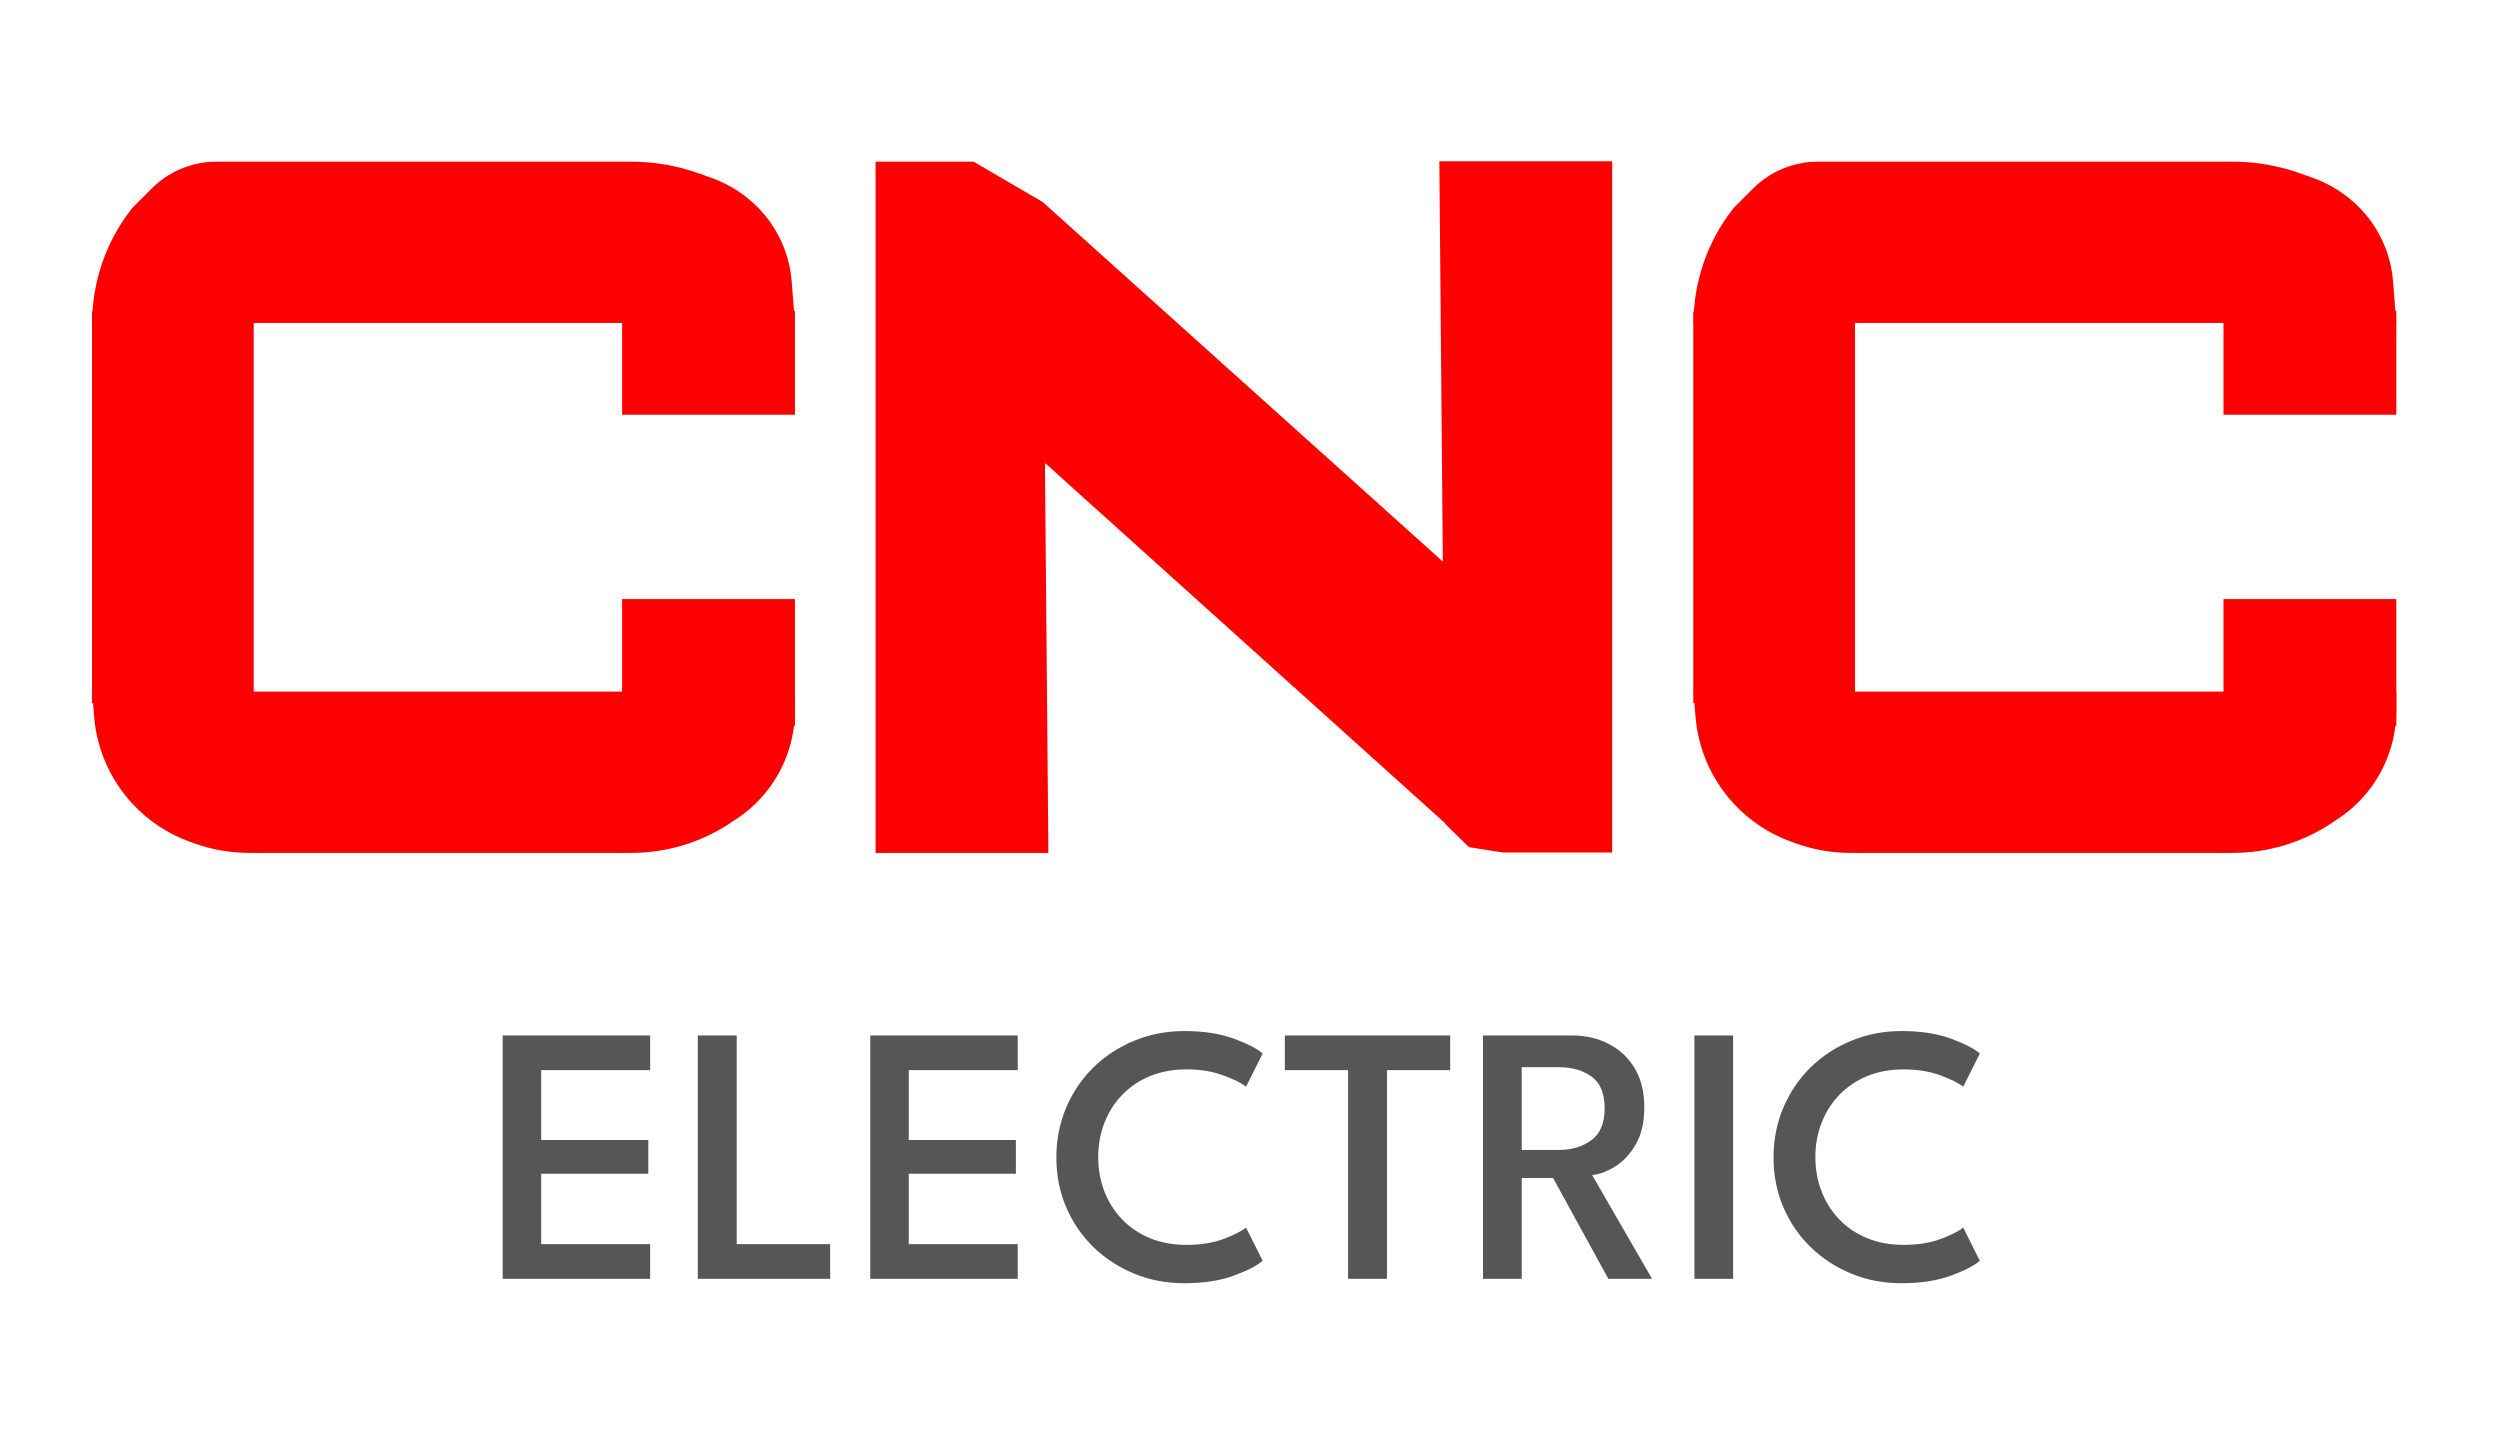 <?xml version="1.0" encoding="UTF-8"?> <svg xmlns="http://www.w3.org/2000/svg" width="217" height="126" viewBox="0 0 217 126" fill="none"><rect x="8" y="27.032" width="14" height="34" fill="#FF0000"></rect><rect x="8" y="27.032" width="14" height="34" fill="#FF0000"></rect><path d="M79.455 30.054L90.5 17.532L138.711 60.851L127.494 73.308L79.455 30.054Z" fill="#FF0000"></path><path d="M124.936 14H139.936V74H130.436L127.5 73.532L125.436 71.5L124.936 14Z" fill="#FF0000"></path><path d="M76 14.032H84.5L90.5 17.532L91 74.032H76V14.032Z" fill="#FF0000"></path><rect x="54" y="36" width="9" height="15" transform="rotate(-90 54 36)" fill="#FF0000"></rect><rect x="54" y="63" width="11" height="15" transform="rotate(-90 54 63)" fill="#FF0000"></rect><path d="M21.643 74.032C20.015 74.032 18.4 73.752 16.868 73.204L16.513 73.077C14.594 72.391 12.869 71.251 11.486 69.754V69.754C9.557 67.667 8.388 64.992 8.166 62.158L8 60.032H69V61.662C69 64.17 68.164 66.607 66.624 68.587V68.587C65.879 69.544 64.986 70.375 63.977 71.048L63.406 71.428C60.859 73.126 57.866 74.032 54.805 74.032H21.643Z" fill="#FF0000"></path><path d="M54.755 14.032C56.781 14.032 58.792 14.381 60.699 15.063L61.764 15.444C62.853 15.834 63.872 16.397 64.781 17.112L64.829 17.15C65.573 17.735 66.232 18.421 66.788 19.187V19.187C67.902 20.721 68.57 22.532 68.718 24.422L69 28.032L8 28.032V28.032C8 24.468 9.188 21.005 11.377 18.191L11.5 18.032L13.175 16.357C14.046 15.486 15.109 14.829 16.278 14.44V14.44C17.087 14.17 17.935 14.032 18.788 14.032L54.755 14.032Z" fill="#FF0000"></path><rect x="147" y="27.032" width="14" height="34" fill="#FF0000"></rect><rect x="147" y="27.032" width="14" height="34" fill="#FF0000"></rect><rect x="193" y="36" width="9" height="15" transform="rotate(-90 193 36)" fill="#FF0000"></rect><rect x="193" y="63" width="11" height="15" transform="rotate(-90 193 63)" fill="#FF0000"></rect><path d="M160.643 74.032C159.015 74.032 157.4 73.752 155.868 73.204L155.513 73.077C153.594 72.391 151.869 71.251 150.486 69.754V69.754C148.557 67.667 147.388 64.992 147.166 62.158L147 60.032H208V61.662C208 64.17 207.164 66.607 205.624 68.587V68.587C204.879 69.544 203.986 70.375 202.977 71.048L202.406 71.428C199.859 73.126 196.866 74.032 193.805 74.032H160.643Z" fill="#FF0000"></path><path d="M193.755 14.032C195.781 14.032 197.792 14.381 199.699 15.063L200.764 15.444C201.853 15.834 202.872 16.397 203.781 17.112L203.829 17.15C204.573 17.735 205.232 18.421 205.788 19.187V19.187C206.902 20.721 207.57 22.532 207.718 24.422L208 28.032L147 28.032V28.032C147 24.468 148.188 21.005 150.377 18.191L150.5 18.032L152.175 16.357C153.046 15.486 154.109 14.829 155.278 14.44V14.44C156.087 14.17 156.935 14.032 157.788 14.032L193.755 14.032Z" fill="#FF0000"></path><path d="M43.632 89.88H56.432V92.888H46.976V98.952H56.272V101.88H46.976V107.992H56.432V111H43.632V89.88ZM60.57 89.88H63.946V107.992H72.058V111H60.57V89.88ZM75.538 89.88H88.338V92.888H78.882V98.952H88.178V101.88H78.882V107.992H88.338V111H75.538V89.88ZM102.973 108.056C104.189 108.056 105.25 107.891 106.157 107.56C107.074 107.219 107.741 106.883 108.157 106.552L109.597 109.432C109.117 109.859 108.279 110.291 107.085 110.728C105.89 111.165 104.461 111.384 102.797 111.384C101.239 111.384 99.788 111.107 98.445 110.552C97.1 109.997 95.922 109.229 94.909 108.248C93.895 107.256 93.106 106.099 92.54 104.776C91.975 103.453 91.692 102.019 91.692 100.472C91.692 98.925 91.975 97.485 92.54 96.152C93.106 94.819 93.89 93.656 94.892 92.664C95.906 91.672 97.085 90.899 98.428 90.344C99.783 89.779 101.239 89.496 102.797 89.496C104.461 89.496 105.89 89.715 107.085 90.152C108.279 90.589 109.117 91.021 109.597 91.448L108.157 94.328C107.741 93.997 107.074 93.667 106.157 93.336C105.25 92.995 104.189 92.824 102.973 92.824C101.821 92.824 100.775 93.016 99.837 93.4C98.898 93.784 98.093 94.323 97.421 95.016C96.749 95.709 96.231 96.52 95.868 97.448C95.506 98.365 95.325 99.357 95.325 100.424C95.325 101.501 95.506 102.504 95.868 103.432C96.231 104.36 96.749 105.171 97.421 105.864C98.093 106.557 98.898 107.096 99.837 107.48C100.775 107.864 101.821 108.056 102.973 108.056ZM117.012 92.888H111.524V89.88H125.876V92.888H120.388V111H117.012V92.888ZM128.725 89.88H136.485C137.648 89.88 138.698 90.125 139.637 90.616C140.586 91.096 141.338 91.8 141.893 92.728C142.448 93.656 142.725 94.781 142.725 96.104C142.725 97.416 142.474 98.499 141.973 99.352C141.472 100.205 140.869 100.845 140.165 101.272C139.461 101.699 138.805 101.939 138.197 101.992L143.397 111H139.605L134.805 102.248H132.085V111H128.725V89.88ZM132.085 99.816H135.285C136.416 99.816 137.365 99.533 138.133 98.968C138.901 98.403 139.285 97.48 139.285 96.2C139.285 94.909 138.906 93.992 138.149 93.448C137.392 92.904 136.448 92.632 135.317 92.632H132.085V99.816ZM147.075 89.88H150.435V111H147.075V89.88ZM165.223 108.056C166.439 108.056 167.5 107.891 168.407 107.56C169.324 107.219 169.991 106.883 170.407 106.552L171.847 109.432C171.367 109.859 170.529 110.291 169.335 110.728C168.14 111.165 166.711 111.384 165.047 111.384C163.489 111.384 162.039 111.107 160.695 110.552C159.351 109.997 158.172 109.229 157.159 108.248C156.145 107.256 155.356 106.099 154.791 104.776C154.225 103.453 153.943 102.019 153.943 100.472C153.943 98.925 154.225 97.485 154.791 96.152C155.356 94.819 156.14 93.656 157.143 92.664C158.156 91.672 159.335 90.899 160.679 90.344C162.033 89.779 163.489 89.496 165.047 89.496C166.711 89.496 168.14 89.715 169.335 90.152C170.529 90.589 171.367 91.021 171.847 91.448L170.407 94.328C169.991 93.997 169.324 93.667 168.407 93.336C167.5 92.995 166.439 92.824 165.223 92.824C164.071 92.824 163.025 93.016 162.087 93.4C161.148 93.784 160.343 94.323 159.671 95.016C158.999 95.709 158.481 96.52 158.119 97.448C157.756 98.365 157.575 99.357 157.575 100.424C157.575 101.501 157.756 102.504 158.119 103.432C158.481 104.36 158.999 105.171 159.671 105.864C160.343 106.557 161.148 107.096 162.087 107.48C163.025 107.864 164.071 108.056 165.223 108.056Z" fill="#565656"></path></svg> 